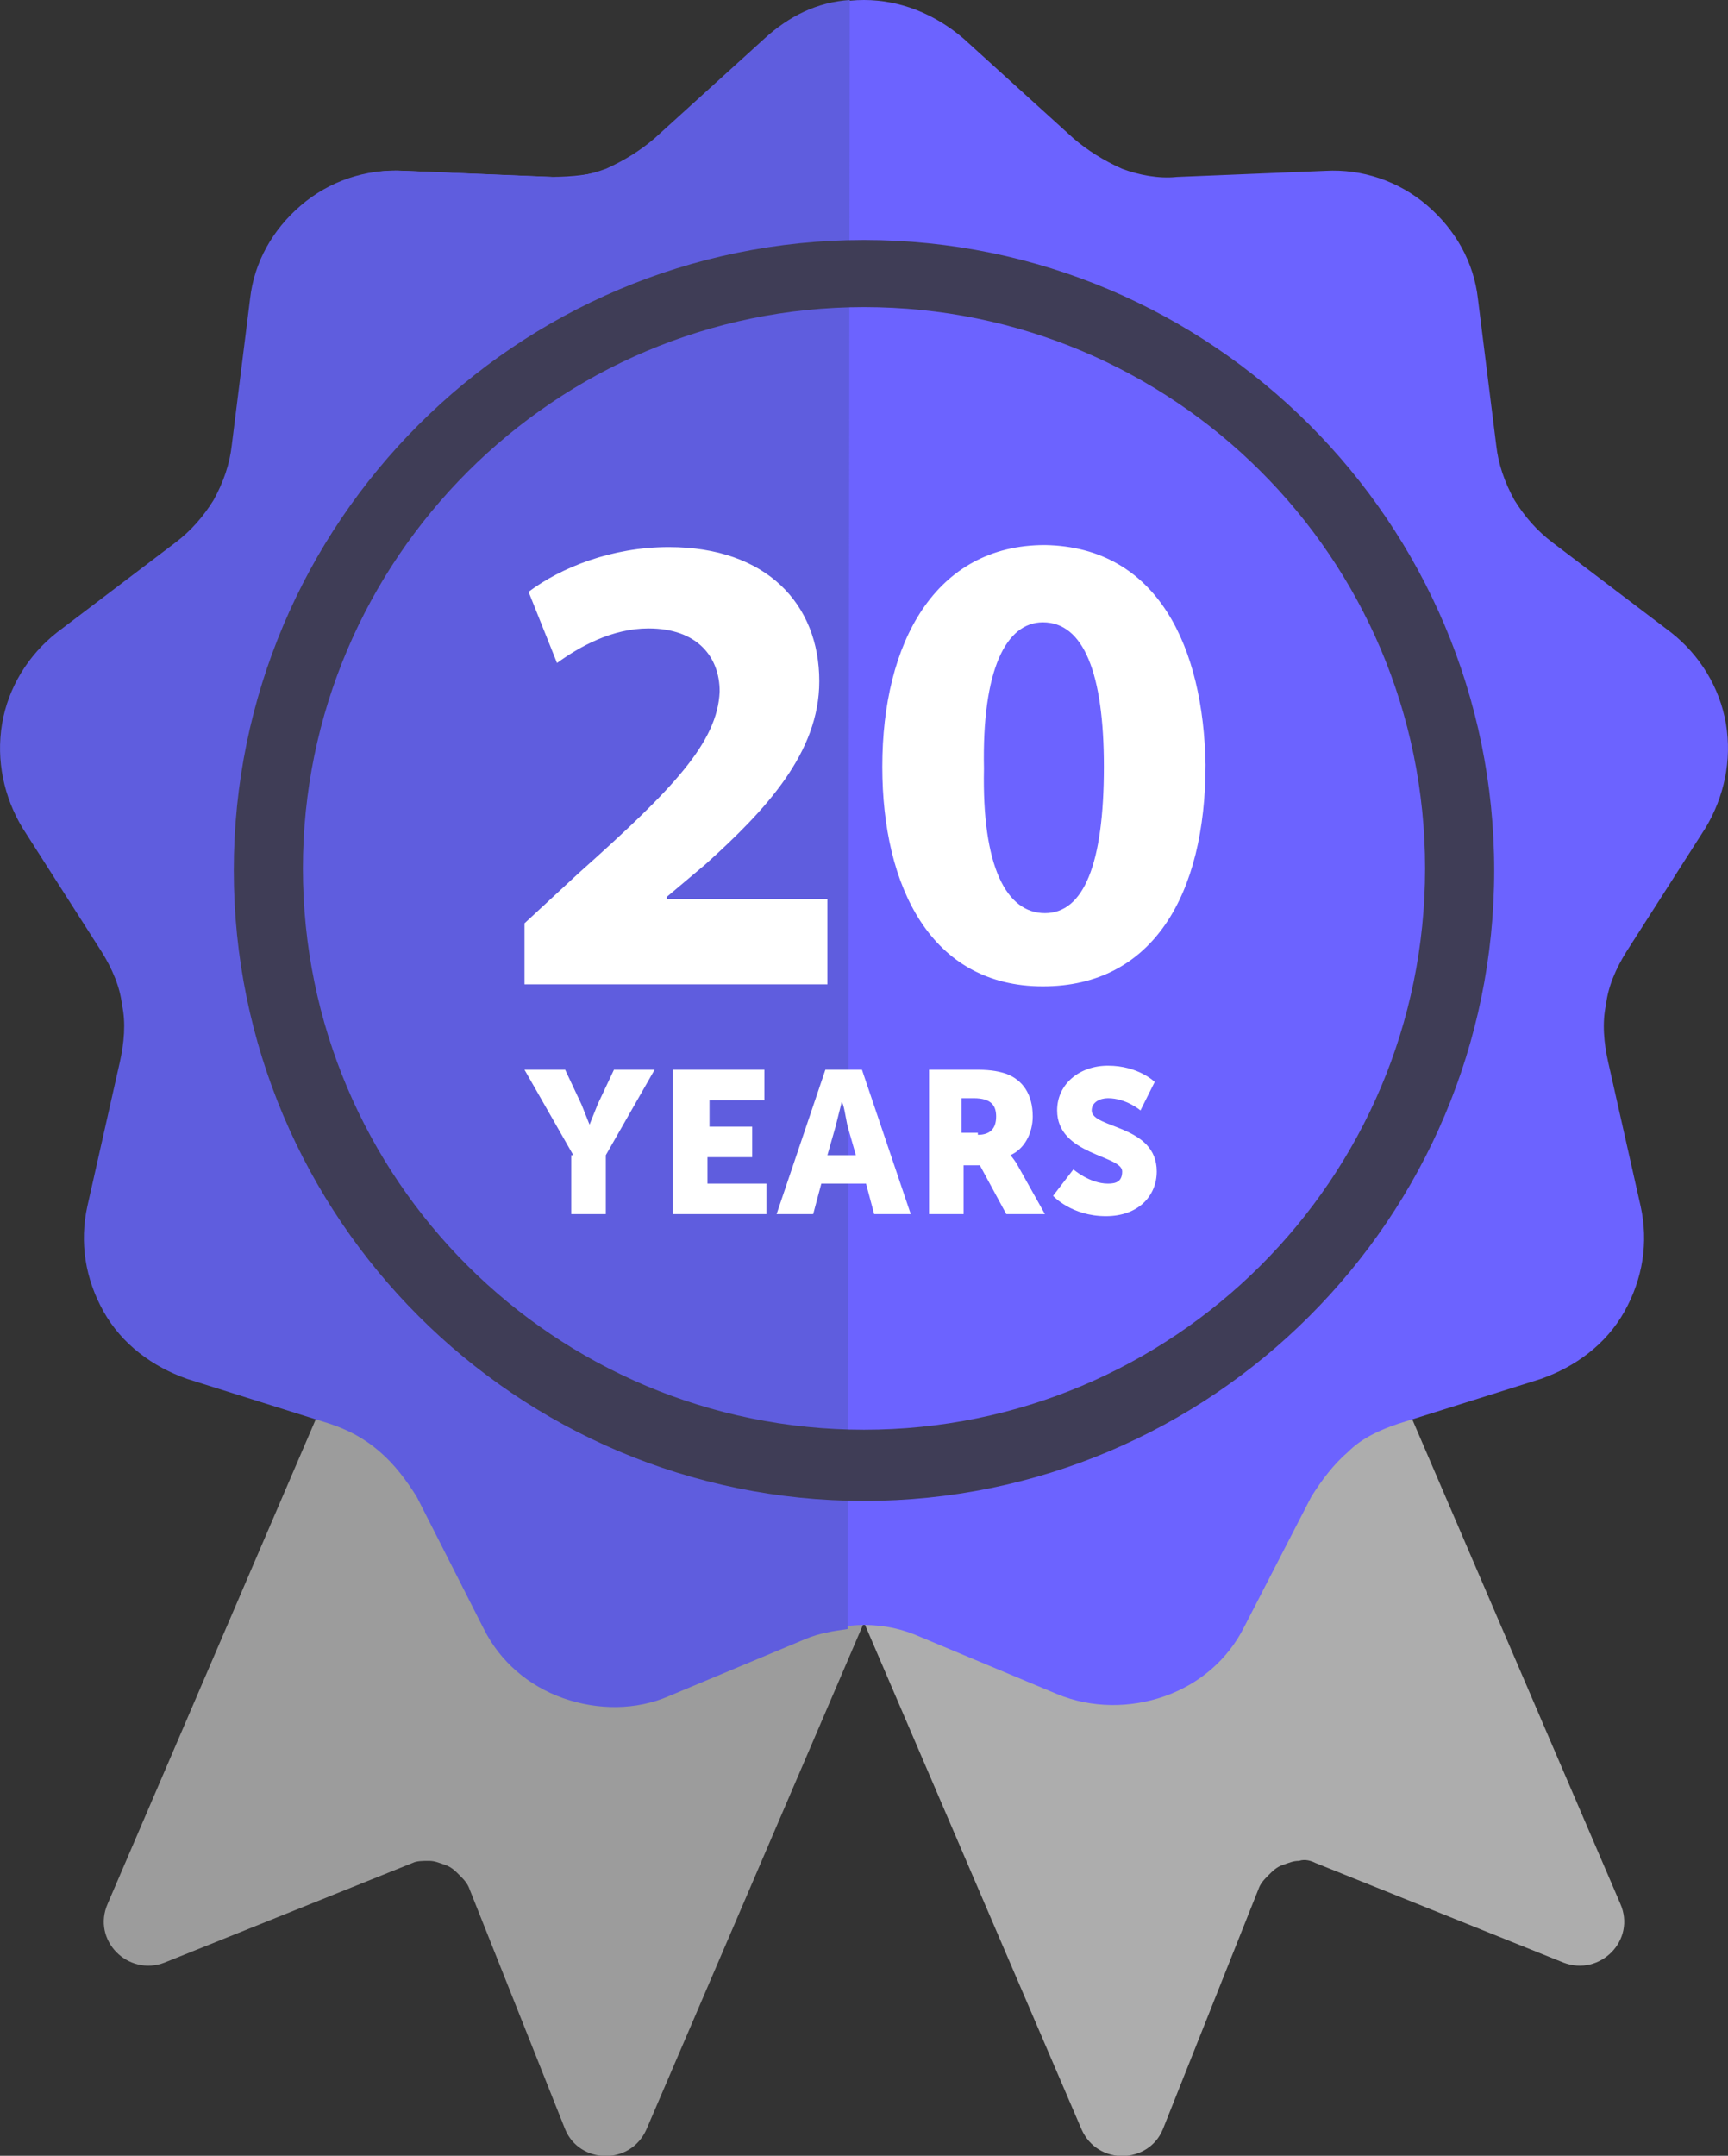 <?xml version="1.0" encoding="utf-8"?>
<!-- Generator: Adobe Illustrator 26.0.0, SVG Export Plug-In . SVG Version: 6.00 Build 0)  -->
<svg version="1.1" xmlns="http://www.w3.org/2000/svg" xmlns:xlink="http://www.w3.org/1999/xlink" x="0px" y="0px"
	 viewBox="0 0 85 106" style="enable-background:new 0 0 85 106;" xml:space="preserve">
<rect x="0" y="0" width="85" height="106" fill="#333333" stroke="none"/>
<style type="text/css">
	.st0{clip-path:url(#SVGID_00000103234708989950367010000009606675571219232442_);}
	.st1{fill:#ADADAD;}
	.st2{fill:#9C9C9C;}
	.st3{fill:#6C63FF;}
	.st4{fill:#5F5DDE;}
	.st5{fill:#3F3D56;}
	.st6{fill:#FFFFFF;}
	.st7{display:none;}
	.st8{display:inline;fill:#EDF7F7;}
	.st9{display:inline;fill:#41479B;}
	.st10{display:inline;fill:#EB5B5C;}
	.st11{display:inline;opacity:0.11;}
	.st12{display:inline;fill:#CC514B;}
	.st13{display:inline;fill:#52964F;}
</style>
<g id="Calque_1_-_copie">
	<g>
		<defs>
			<rect id="SVGID_1_" width="85" height="106"/>
		</defs>
		<clipPath id="SVGID_00000081624669736503901600000007095426801469786543_">
			<use xlink:href="#SVGID_1_"  style="overflow:visible;"/>
		</clipPath>
		<g style="clip-path:url(#SVGID_00000081624669736503901600000007095426801469786543_);">
			<path class="st1" d="M64.7,91.6l12.2,4.9c1.8,0.7,3.6-1.1,2.8-2.9L63.5,55.9c-0.1-0.3-0.3-0.5-0.5-0.7c-0.2-0.2-0.4-0.4-0.7-0.5
				c-0.3-0.1-0.5-0.2-0.8-0.2s-0.6,0.1-0.8,0.2l-22.4,9.6c-0.5,0.2-0.9,0.7-1.2,1.2c-0.2,0.5-0.2,1.1,0,1.7l16.1,37.5
				c0.8,1.8,3.3,1.7,4,0l4.7-11.8c0.1-0.3,0.3-0.5,0.5-0.7c0.2-0.2,0.4-0.4,0.7-0.5c0.3-0.1,0.5-0.2,0.8-0.2
				C64.2,91.4,64.5,91.5,64.7,91.6z"/>
			<path class="st2" d="M20.3,91.6L8.1,96.5c-1.8,0.7-3.6-1.1-2.8-2.9l16.2-37.7c0.1-0.3,0.3-0.5,0.5-0.7c0.2-0.2,0.4-0.4,0.7-0.5
				c0.3-0.1,0.5-0.2,0.8-0.2c0.3,0,0.6,0.1,0.8,0.2l22.4,9.6c0.5,0.2,0.9,0.7,1.2,1.2c0.2,0.5,0.2,1.1,0,1.7l-16.1,37.5
				c-0.8,1.8-3.3,1.7-4,0l-4.7-11.8c-0.1-0.3-0.3-0.5-0.5-0.7c-0.2-0.2-0.4-0.4-0.7-0.5c-0.3-0.1-0.5-0.2-0.8-0.2
				C20.8,91.5,20.5,91.5,20.3,91.6z"/>
			<path class="st3" d="M47.4,1.9l5.4,4.9c0.7,0.6,1.5,1.1,2.4,1.5C56,8.6,57,8.8,57.9,8.7l7.3-0.3c1.8-0.1,3.6,0.5,5,1.7
				c1.4,1.2,2.3,2.8,2.5,4.6l0.9,7.2c0.1,0.9,0.4,1.8,0.9,2.7c0.5,0.8,1.1,1.5,1.9,2.1l5.8,4.4c1.4,1.1,2.4,2.7,2.7,4.5
				c0.3,1.8-0.1,3.6-1,5.1l-3.9,6.1c-0.5,0.8-0.9,1.7-1,2.6c-0.2,0.9-0.1,1.9,0.1,2.8l1.6,7.1c0.4,1.8,0.1,3.6-0.8,5.2
				c-0.9,1.6-2.4,2.7-4.1,3.3l-7,2.2c-0.9,0.3-1.8,0.7-2.5,1.4c-0.7,0.6-1.3,1.4-1.8,2.2L61.2,80c-0.8,1.6-2.2,2.8-3.9,3.4
				S53.7,84,52,83.3l-6.7-2.8c-0.9-0.4-1.8-0.6-2.8-0.6c-0.9,0-1.9,0.2-2.8,0.6L33,83.3c-1.7,0.7-3.5,0.7-5.2,0.1
				c-1.7-0.6-3.1-1.8-3.9-3.4l-3.3-6.5c-0.4-0.8-1-1.6-1.8-2.2c-0.7-0.6-1.6-1.1-2.5-1.4l-7-2.2c-1.7-0.5-3.2-1.7-4.1-3.3
				c-0.9-1.6-1.2-3.4-0.8-5.2L6,52.2c0.2-0.9,0.2-1.9,0.1-2.8s-0.5-1.8-1-2.6l-3.9-6.1c-1-1.5-1.3-3.3-1-5.1
				c0.3-1.8,1.3-3.4,2.7-4.5l5.8-4.4c0.8-0.6,1.4-1.3,1.9-2.1c0.5-0.8,0.8-1.7,0.9-2.7l0.9-7.2c0.2-1.8,1.1-3.4,2.5-4.6
				c1.4-1.2,3.2-1.8,5-1.7l7.3,0.3c0.9,0,1.9-0.1,2.8-0.4c0.9-0.3,1.7-0.8,2.4-1.5l5.4-4.9C39,0.7,40.7,0,42.5,0
				C44.3,0,46,0.7,47.4,1.9z"/>
			<path class="st4" d="M41.8,0c-1.6,0.1-3,0.8-4.2,1.9l-5.4,4.9c-0.7,0.6-1.5,1.1-2.4,1.5C29,8.6,28,8.8,27.1,8.7l-7.3-0.3
				c-1.8-0.1-3.6,0.5-5,1.7c-1.4,1.2-2.3,2.8-2.5,4.6l-0.9,7.2c-0.1,0.9-0.4,1.8-0.9,2.7c-0.5,0.8-1.1,1.5-1.9,2.1l-5.8,4.4
				c-1.4,1.1-2.4,2.7-2.7,4.5c-0.3,1.8,0.1,3.6,1,5.1l3.9,6.1c0.5,0.8,0.9,1.7,1,2.6c0.2,0.9,0.1,1.9-0.1,2.8l-1.6,7.1
				c-0.4,1.8-0.1,3.6,0.8,5.2c0.9,1.6,2.4,2.7,4.1,3.3l7,2.2c0.9,0.3,1.7,0.7,2.5,1.4c0.7,0.6,1.3,1.4,1.8,2.2l3.3,6.5
				c0.8,1.6,2.2,2.8,3.9,3.4s3.6,0.6,5.2-0.1l6.7-2.8c0.7-0.3,1.4-0.4,2.1-0.5L41.8,0z"/>
			<path class="st5" d="M42.5,11.8c-17.1,0-31,13.9-31,31c0,17.1,13.9,31,31,31s31-13.9,31-31S59.6,11.8,42.5,11.8z M42.5,70.3
				c-15.2,0-27.6-12.3-27.6-27.6c0-15.2,12.4-27.6,27.6-27.6s27.6,12.3,27.6,27.6C70.1,58,57.7,70.3,42.5,70.3z"/>
			<path class="st6" d="M40.7,48.2v-4h-7.9v-0.1l1.9-1.6c3-2.7,5.6-5.5,5.6-9c0-3.8-2.6-6.6-7.4-6.6c-2.8,0-5.3,1-6.9,2.2l1.4,3.5
				c1.1-0.8,2.7-1.7,4.5-1.7c2.4,0,3.5,1.4,3.5,3.1c-0.1,2.5-2.3,4.8-6.9,8.9l-2.7,2.5v3H40.7z M51.4,26.8c-5.4,0-8,4.8-8,10.9
				c0,5.9,2.4,10.8,7.9,10.8c5.4,0,8-4.5,8-10.9C59.2,31.9,57,26.9,51.4,26.8L51.4,26.8z M51.3,30.6c2,0,3,2.5,3,7.1
				c0,4.8-1,7.2-2.9,7.2c-1.9,0-3.1-2.3-3-7.1C48.3,32.9,49.5,30.6,51.3,30.6L51.3,30.6z"/>
			<g>
				<path class="st6" d="M28.2,56.8l-2.4-4.2h2l0.8,1.7c0.2,0.5,0.4,1,0.4,1h0c0,0,0.2-0.5,0.4-1l0.8-1.7h2l-2.4,4.2v2.9h-1.7V56.8z
					"/>
				<path class="st6" d="M33.1,52.6h4.5v1.5h-2.7v1.3H37v1.5h-2.2v1.3h2.9v1.5h-4.6V52.6z"/>
				<path class="st6" d="M42.6,58.2h-2.2l-0.4,1.5h-1.8l2.4-7.1h1.8l2.4,7.1H43L42.6,58.2z M41.4,54.2c0,0-0.2,0.8-0.3,1.2l-0.4,1.4
					h1.4l-0.4-1.4C41.6,55,41.5,54.2,41.4,54.2L41.4,54.2z"/>
				<path class="st6" d="M45.6,52.6h2.5c0.7,0,1.1,0.1,1.4,0.2c0.8,0.3,1.3,1,1.3,2.1c0,0.8-0.4,1.6-1.1,1.9v0c0,0,0.1,0.1,0.3,0.4
					l1.4,2.5h-1.9l-1.3-2.4h-0.8v2.4h-1.7V52.6z M48.1,55.8c0.6,0,0.9-0.3,0.9-0.9c0-0.5-0.2-0.9-1.1-0.9h-0.6v1.7H48.1z"/>
				<path class="st6" d="M52.8,57.5c0,0,0.8,0.7,1.7,0.7c0.4,0,0.7-0.1,0.7-0.6c0-0.8-3.2-0.8-3.2-3c0-1.3,1.1-2.2,2.5-2.2
					c1.5,0,2.3,0.8,2.3,0.8l-0.7,1.4c0,0-0.7-0.6-1.6-0.6c-0.4,0-0.8,0.2-0.8,0.6c0,0.9,3.2,0.7,3.2,3c0,1.2-0.9,2.2-2.5,2.2
					c-1.7,0-2.6-1-2.6-1L52.8,57.5z"/>
			</g>
		</g>
	</g>
</g>
<g id="Calque_1_-_copie_2" class="st7">
	<path class="st8" d="M203.8-359.9H11.5c-17.6,0-31.8,14.2-31.8,31.8v107.3c0,17.6,14.2,31.8,31.8,31.8h192.3
		c17.6,0,31.8-14.2,31.8-31.8v-107.3C235.7-345.6,221.4-359.9,203.8-359.9z"/>
	<path class="st9" d="M129.1-303.6c27.9-18.3,55.8-36.6,83.7-55c-2.8-0.8-5.8-1.3-8.9-1.3h-74.8
		C129.1-341.1,129.1-322.4,129.1-303.6z"/>
	<polygon class="st10" points="235.7,-287.5 120.8,-287.5 120.8,-359.9 94.6,-359.9 94.6,-287.5 -20.3,-287.5 -20.3,-261.4 
		94.6,-261.4 94.6,-188.9 120.8,-188.9 120.8,-261.4 235.7,-261.4 	"/>
	<path class="st10" d="M-15.2-345.4c25.5,16.4,51,32.8,76.4,49.2c5.2,0,10.4,0,15.6,0c-28.8-18.6-57.5-37.3-86.3-55.9
		C-11.6-350.1-13.6-347.9-15.2-345.4z"/>
	<path class="st10" d="M153.4-252.6c-5.2,0-10.4,0-15.6,0c28.9,18.7,57.8,37.4,86.7,56.2c2.3-1.9,4.3-4.2,5.9-6.6
		C204.7-219.6,179-236.1,153.4-252.6z"/>
	<path class="st10" d="M70.1-252.6c-27.5,17.7-54.9,35.3-82.4,53c2,2.3,4.4,4.3,7,5.9c30.3-19.6,60.6-39.3,91-58.9
		C80.5-252.6,75.3-252.6,70.1-252.6z"/>
	<path class="st10" d="M220.2-355.3c-30.4,19.7-60.9,39.4-91.3,59.2c5.2,0,10.4,0,15.6,0c27.6-17.8,55.2-35.5,82.8-53.3
		C225.3-351.8,222.9-353.7,220.2-355.3z"/>
	<path class="st9" d="M86.4-303.6c0-18.7,0.1-37.5,0.1-56.2H11.5c-3.1,0-6.1,0.4-8.9,1.3C30.5-340.3,58.4-322,86.4-303.6z"/>
	<path class="st9" d="M235.7-296.1v-31.9c0-4.5-1-8.8-2.7-12.8c-22.4,14.9-44.9,29.8-67.3,44.6C189-296.1,212.3-296.1,235.7-296.1z"
		/>
	<path class="st9" d="M165-252.6c22.8,14.7,45.5,29.3,68.3,44c1.5-3.7,2.4-7.8,2.4-12.1v-31.9C212.1-252.6,188.6-252.6,165-252.6z"
		/>
	<path class="st9" d="M203.8-188.9c2.9,0,5.7-0.4,8.4-1.1c-27.7-18.2-55.4-36.3-83.1-54.5c0,18.5,0,37.1,0,55.6H203.8z"/>
	<path class="st9" d="M11.5-188.9h74.9c0-18.9,0-37.8,0-56.7C58.3-227.1,30.2-208.7,2-190.3C5-189.4,8.2-188.9,11.5-188.9z"/>
	<path class="st9" d="M-20.3-252.3v31.6c0,4.4,0.9,8.6,2.5,12.4c22.3-14.8,44.5-29.5,66.8-44.3C25.9-252.5,2.8-252.4-20.3-252.3z"/>
	<path class="st9" d="M49.6-296.2C27.2-311,4.7-325.9-17.7-340.8c-1.7,3.9-2.6,8.2-2.6,12.7v31.9C3-296.1,26.3-296.1,49.6-296.2z"/>
	<path class="st11" d="M-16.8-342.6h249c-5.3-10.3-16-17.3-28.3-17.3H11.5C-0.9-359.9-11.6-352.8-16.8-342.6z"/>
	<path class="st11" d="M-16.6-205.8c5.4,10.1,15.9,16.9,28.1,16.9h192.3c12.2,0,22.8-6.8,28.1-16.9H-16.6z"/>
</g>
<g id="Calque_1" class="st7">
	<path class="st12" d="M235.6-330.2c-1.1-16.6-14.9-29.7-31.7-29.7h-53.6v171h53.6c16.9,0,30.6-13.1,31.7-29.7V-330.2z"/>
	<rect x="65" y="-359.9" class="st8" width="85.3" height="171"/>
	<path class="st13" d="M11.5-188.9H65v-171H11.5c-17.6,0-31.8,14.2-31.8,31.8v107.3C-20.3-203.1-6.1-188.9,11.5-188.9z"/>
	<path class="st11" d="M-16.7-342.8h248.8c-5.3-10.2-16-17.1-28.2-17.1H11.5C-0.8-359.9-11.4-352.9-16.7-342.8z"/>
	<path class="st11" d="M232.1-206H-16.7c5.3,10.2,16,17.1,28.2,17.1h192.3C216.1-188.9,226.8-195.8,232.1-206z"/>
</g>
</svg>

